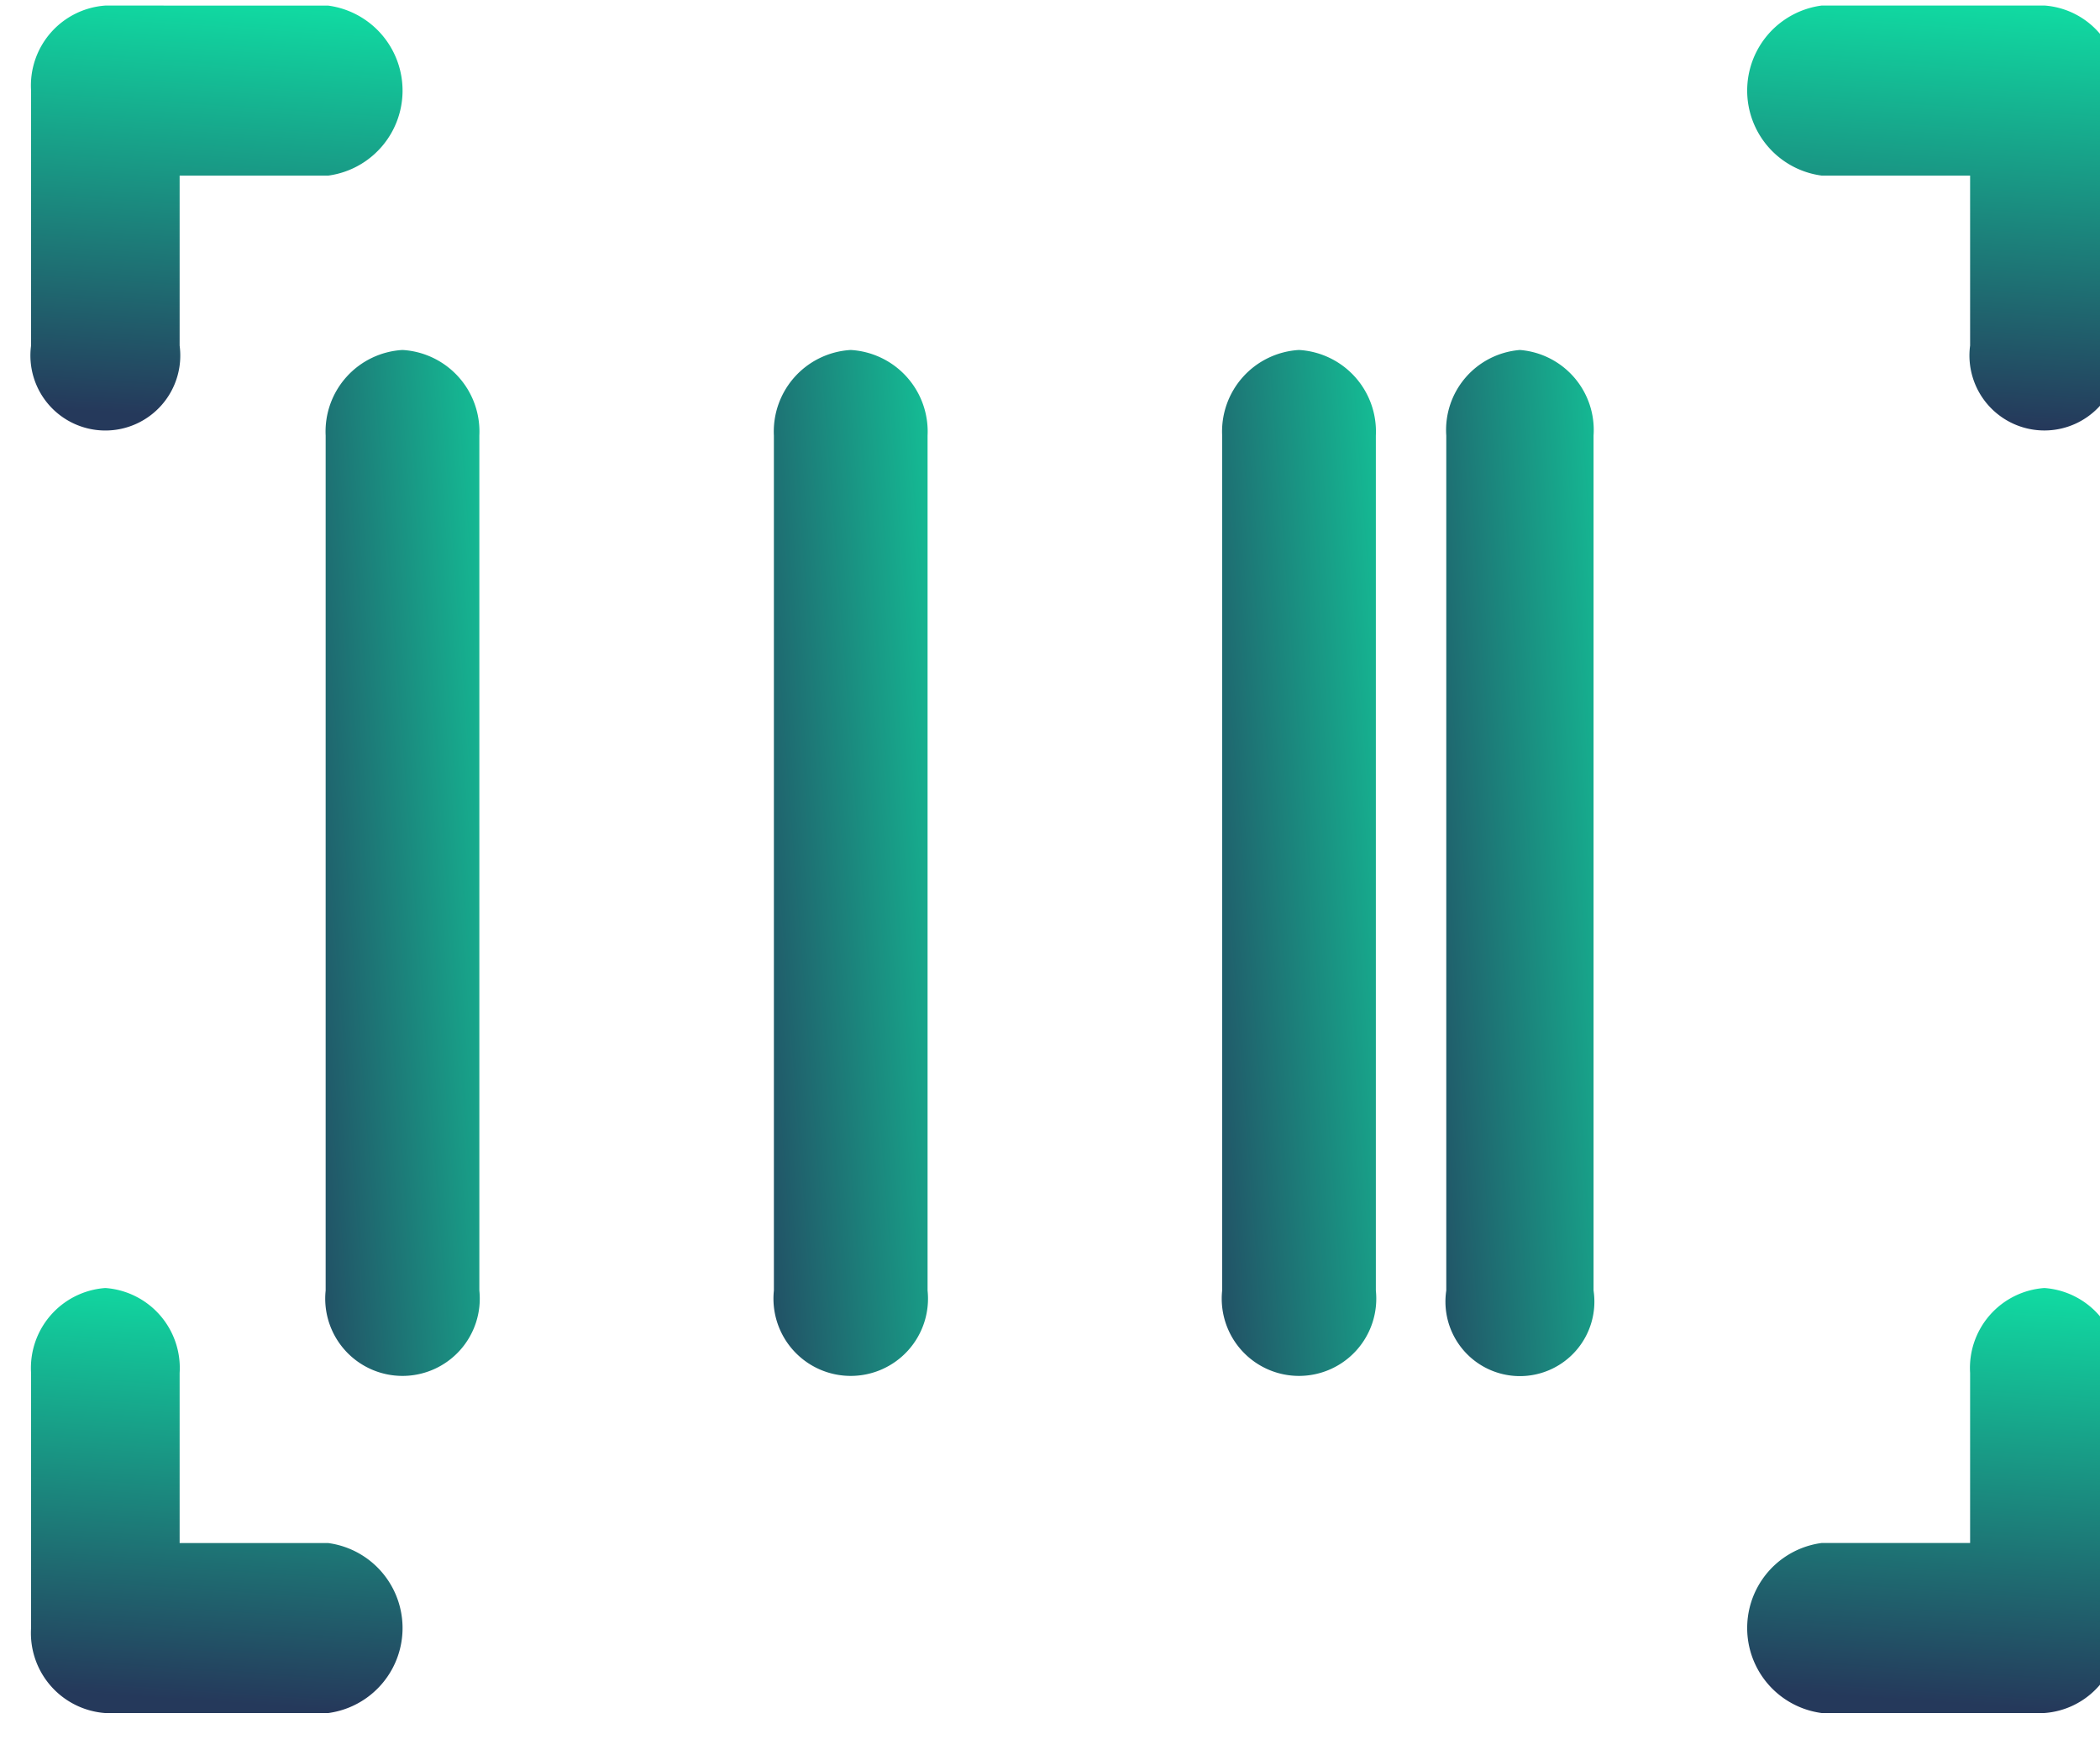 <svg xmlns="http://www.w3.org/2000/svg" xmlns:xlink="http://www.w3.org/1999/xlink" width="54" height="45" viewBox="0 0 54 45"><defs><clipPath id="clip-path"><rect id="Rectangle_5595" data-name="Rectangle 5595" width="54" height="45" transform="translate(-0.059 -0.118)"></rect></clipPath><clipPath id="clip-path-2"><rect id="Rectangle_5594" data-name="Rectangle 5594" width="54" height="45" transform="translate(0 0)"></rect></clipPath><linearGradient id="linear-gradient" x1="0.531" y1="-0.027" x2="0.469" y2="1.027" gradientUnits="objectBoundingBox"><stop offset="0" stop-color="#10dda3"></stop><stop offset="0.95" stop-color="#25395b"></stop><stop offset="1" stop-color="#25395b"></stop></linearGradient><linearGradient id="linear-gradient-5" x1="1.433" y1="0.025" x2="-0.433" y2="0.975" xlink:href="#linear-gradient"></linearGradient><linearGradient id="linear-gradient-10" x1="1.507" y1="0.029" x2="-0.507" y2="0.971" xlink:href="#linear-gradient"></linearGradient></defs><g id="VI_4" transform="translate(0.059 0.118)" clip-path="url(#clip-path)"><g id="Group_15273" data-name="Group 15273" transform="translate(-0.059 -0.118)" clip-path="url(#clip-path-2)"><path id="Path_5732" data-name="Path 5732" d="M3616.91,853a2.061,2.061,0,0,0-1.91,2.186v6.557a1.927,1.927,0,1,0,3.82,0v-4.371h3.82a2.205,2.205,0,0,0,0-4.371Z" transform="translate(-3614.201 -852.857)" fill-rule="evenodd" fill="url(#linear-gradient)"></path><path id="Path_5733" data-name="Path 5733" d="M3884.911,853a2.205,2.205,0,0,0,0,4.371h3.82v4.371a1.927,1.927,0,1,0,3.82,0v-6.557a2.061,2.061,0,0,0-1.91-2.186Z" transform="translate(-3838.071 -852.857)" fill-rule="evenodd" fill="url(#linear-gradient)"></path><path id="Path_5734" data-name="Path 5734" d="M3890.641,1028a2.06,2.06,0,0,0-1.91,2.185v4.371h-3.82a2.205,2.205,0,0,0,0,4.371h5.73a2.061,2.061,0,0,0,1.91-2.186v-6.557A2.061,2.061,0,0,0,3890.641,1028Z" transform="translate(-3838.071 -994.885)" fill-rule="evenodd" fill="url(#linear-gradient)"></path><path id="Path_5735" data-name="Path 5735" d="M3616.91,1028a2.061,2.061,0,0,0-1.91,2.185v6.557a2.061,2.061,0,0,0,1.91,2.186h5.73a2.205,2.205,0,0,0,0-4.371h-3.82v-4.371A2.061,2.061,0,0,0,3616.91,1028Z" transform="translate(-3614.201 -994.885)" fill-rule="evenodd" fill="url(#linear-gradient)"></path><path id="Path_5736" data-name="Path 5736" d="M3662.976,900a2.1,2.1,0,0,0-1.976,2.2v21.981a1.987,1.987,0,1,0,3.952,0V902.2A2.1,2.1,0,0,0,3662.976,900Z" transform="translate(-3652.626 -891.002)" fill-rule="evenodd" fill="url(#linear-gradient-5)"></path><path id="Path_5737" data-name="Path 5737" d="M3697.976,900a2.1,2.1,0,0,0-1.976,2.2v21.981a1.987,1.987,0,1,0,3.952,0V902.2A2.1,2.1,0,0,0,3697.976,900Z" transform="translate(-3681.863 -891.002)" fill-rule="evenodd" fill="url(#linear-gradient-5)"></path><path id="Path_5738" data-name="Path 5738" d="M3732.976,900a2.1,2.1,0,0,0-1.976,2.2v21.981a1.987,1.987,0,1,0,3.952,0V902.2A2.1,2.1,0,0,0,3732.976,900Z" transform="translate(-3711.1 -891.002)" fill-rule="evenodd" fill="url(#linear-gradient-5)"></path><path id="Path_5739" data-name="Path 5739" d="M3767.976,900a2.1,2.1,0,0,0-1.976,2.2v21.981a1.987,1.987,0,1,0,3.952,0V902.2A2.1,2.1,0,0,0,3767.976,900Z" transform="translate(-3740.336 -891.002)" fill-rule="evenodd" fill="url(#linear-gradient-5)"></path><path id="Path_5740" data-name="Path 5740" d="M3802.976,900a2.1,2.1,0,0,0-1.976,2.2v21.981a1.987,1.987,0,1,0,3.952,0V902.2A2.1,2.1,0,0,0,3802.976,900Z" transform="translate(-3769.573 -891.002)" fill-rule="evenodd" fill="url(#linear-gradient-5)"></path><path id="Path_5741" data-name="Path 5741" d="M3837.894,900a2.063,2.063,0,0,0-1.894,2.2v21.981a1.915,1.915,0,1,0,3.787,0V902.2A2.063,2.063,0,0,0,3837.894,900Z" transform="translate(-3798.81 -891.002)" fill-rule="evenodd" fill="url(#linear-gradient-10)"></path><path id="Path_5742" data-name="Path 5742" d="M3872.894,900a2.063,2.063,0,0,0-1.894,2.2v21.981a1.915,1.915,0,1,0,3.787,0V902.2A2.063,2.063,0,0,0,3872.894,900Z" transform="translate(-3828.046 -891.002)" fill-rule="evenodd" fill="url(#linear-gradient-10)"></path></g></g></svg>